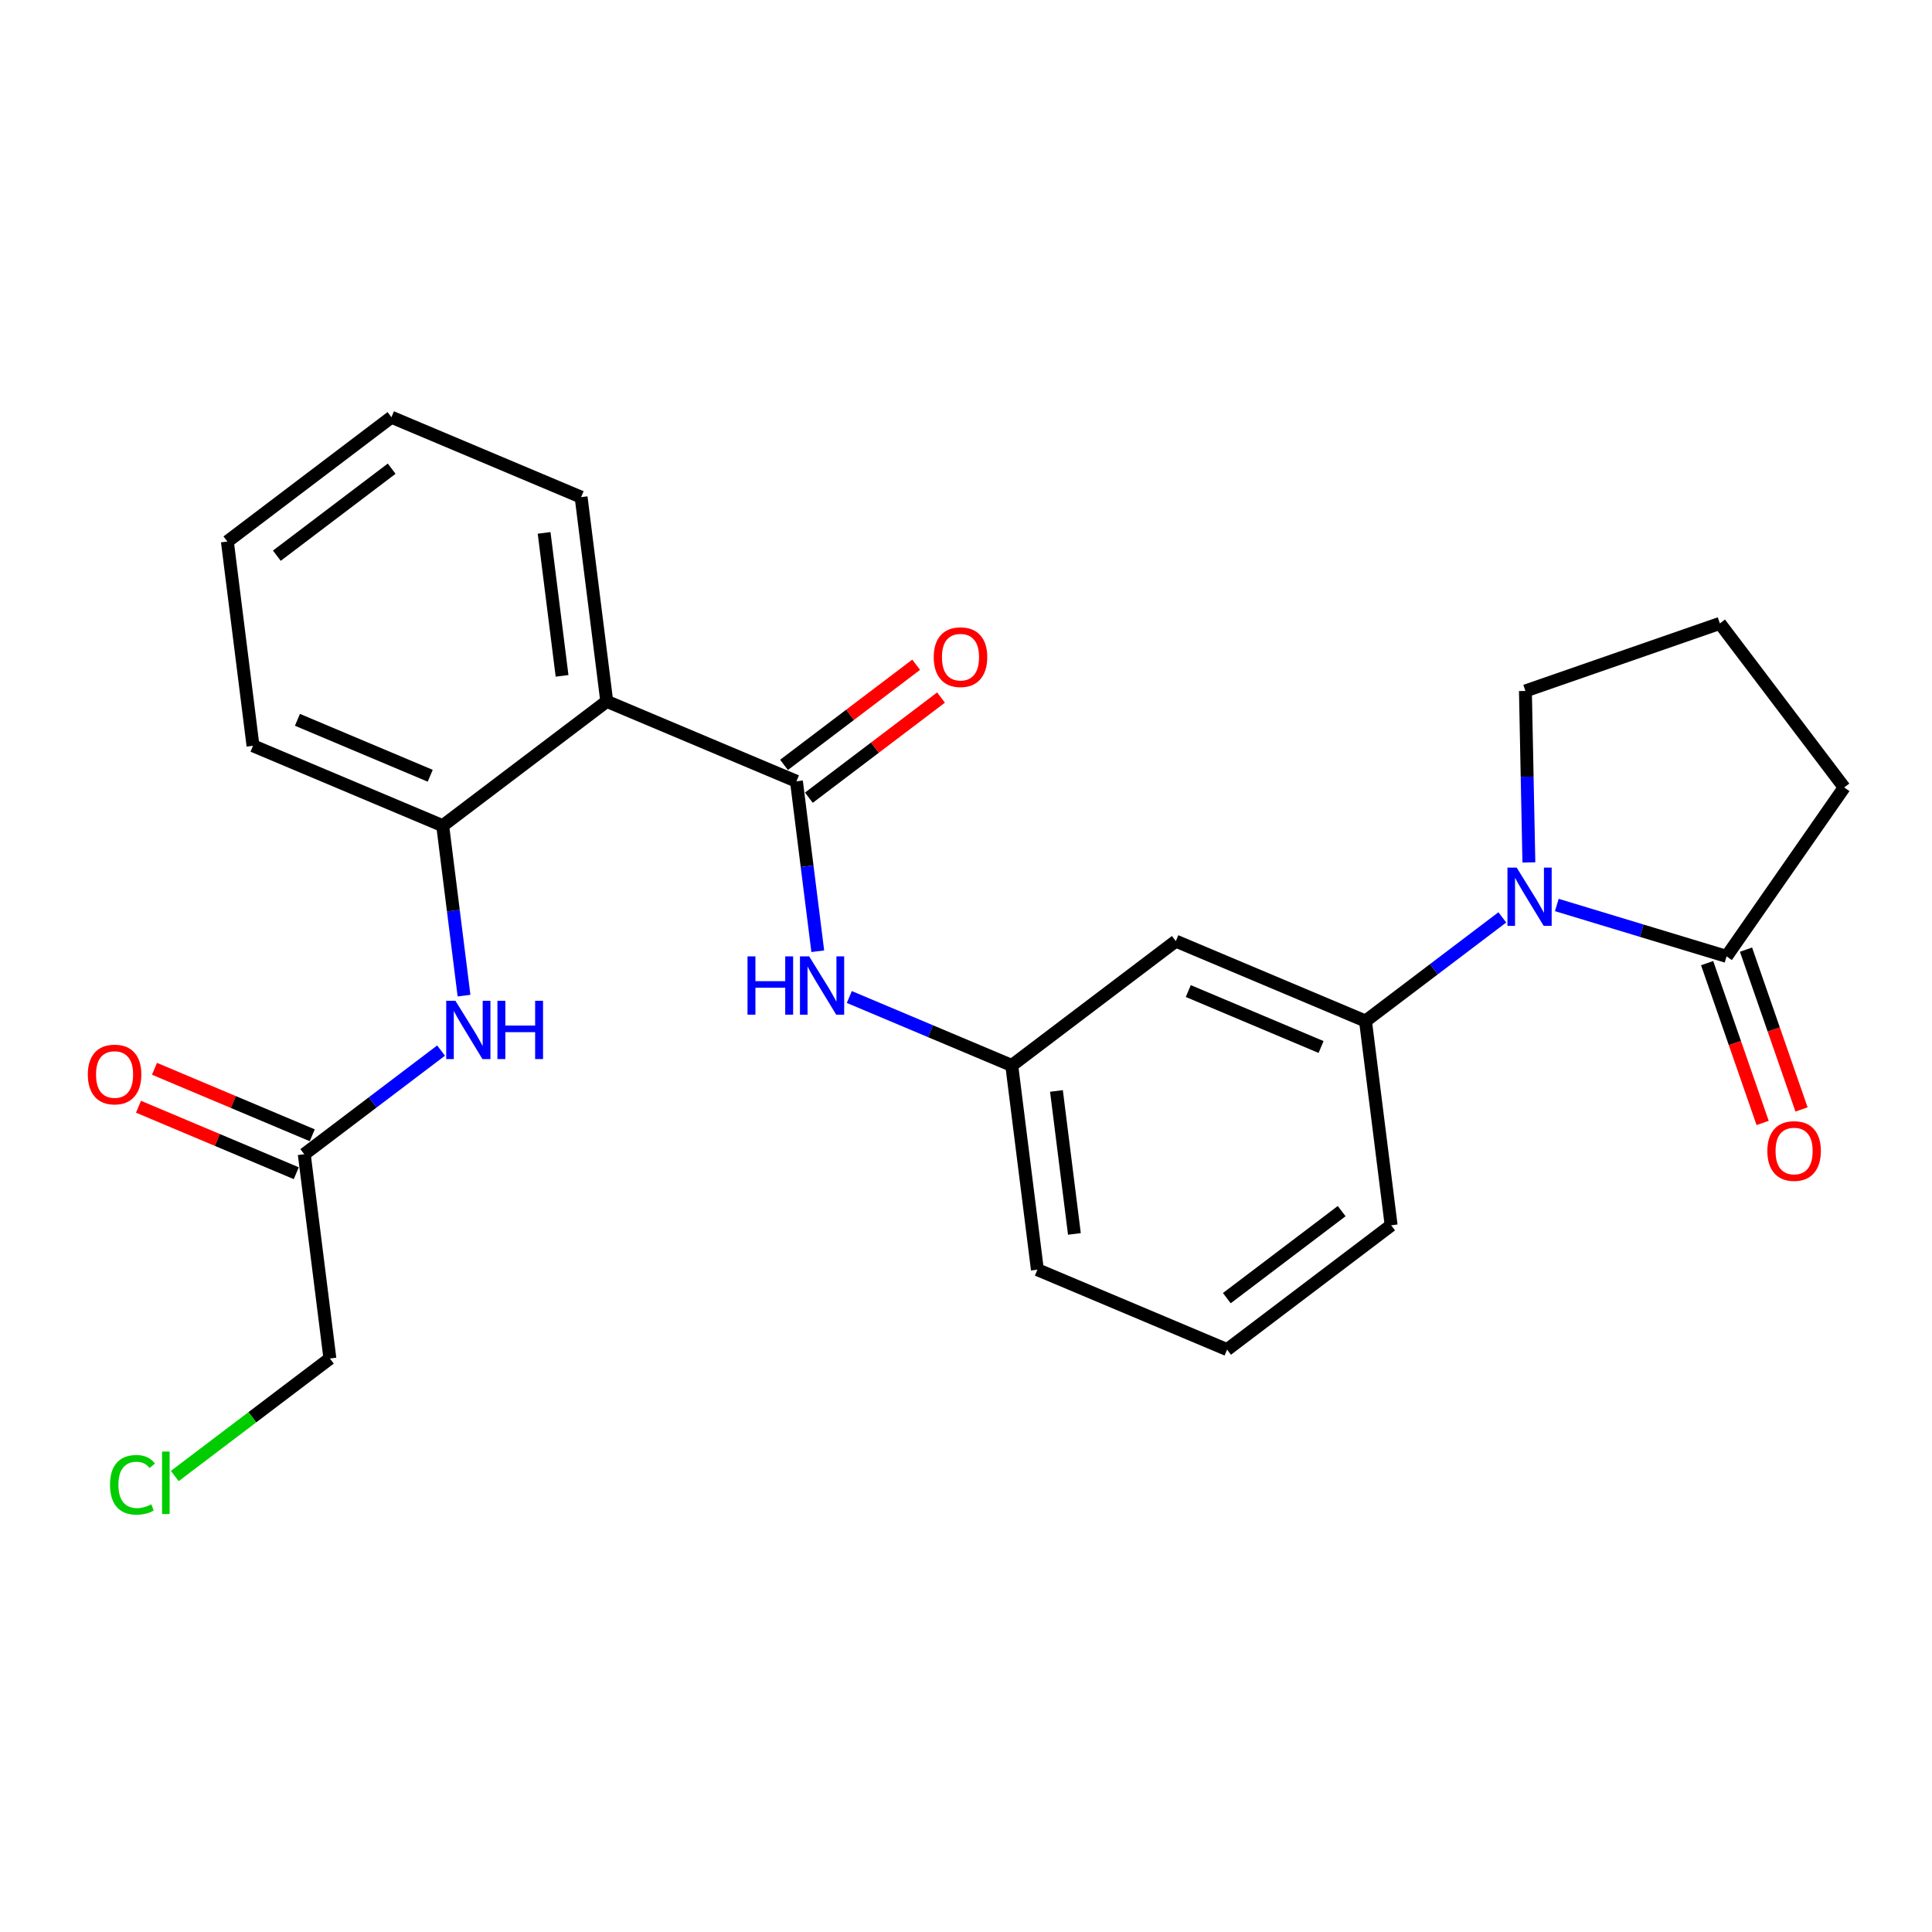 <?xml version='1.0' encoding='iso-8859-1'?>
<svg version='1.1' baseProfile='full'
              xmlns='http://www.w3.org/2000/svg'
                      xmlns:rdkit='http://www.rdkit.org/xml'
                      xmlns:xlink='http://www.w3.org/1999/xlink'
                  xml:space='preserve'
width='300px' height='300px' viewBox='0 0 300 300'>
<!-- END OF HEADER -->
<rect style='opacity:1.0;fill:#FFFFFF;stroke:none' width='300' height='300' x='0' y='0'> </rect>
<rect style='opacity:1.0;fill:#FFFFFF;stroke:none' width='300' height='300' x='0' y='0'> </rect>
<path class='bond-0 atom-0 atom-1' d='M 21.505,171.853 L 33.755,177.014' style='fill:none;fill-rule:evenodd;stroke:#FF0000;stroke-width:2.0px;stroke-linecap:butt;stroke-linejoin:miter;stroke-opacity:1' />
<path class='bond-0 atom-0 atom-1' d='M 33.755,177.014 L 46.005,182.176' style='fill:none;fill-rule:evenodd;stroke:#000000;stroke-width:2.0px;stroke-linecap:butt;stroke-linejoin:miter;stroke-opacity:1' />
<path class='bond-0 atom-0 atom-1' d='M 23.987,165.962 L 36.237,171.123' style='fill:none;fill-rule:evenodd;stroke:#FF0000;stroke-width:2.0px;stroke-linecap:butt;stroke-linejoin:miter;stroke-opacity:1' />
<path class='bond-0 atom-0 atom-1' d='M 36.237,171.123 L 48.487,176.285' style='fill:none;fill-rule:evenodd;stroke:#000000;stroke-width:2.0px;stroke-linecap:butt;stroke-linejoin:miter;stroke-opacity:1' />
<path class='bond-1 atom-1 atom-2' d='M 47.246,179.23 L 51.227,210.944' style='fill:none;fill-rule:evenodd;stroke:#000000;stroke-width:2.0px;stroke-linecap:butt;stroke-linejoin:miter;stroke-opacity:1' />
<path class='bond-3 atom-1 atom-4' d='M 47.246,179.23 L 57.868,171.182' style='fill:none;fill-rule:evenodd;stroke:#000000;stroke-width:2.0px;stroke-linecap:butt;stroke-linejoin:miter;stroke-opacity:1' />
<path class='bond-3 atom-1 atom-4' d='M 57.868,171.182 L 68.489,163.133' style='fill:none;fill-rule:evenodd;stroke:#0000FF;stroke-width:2.0px;stroke-linecap:butt;stroke-linejoin:miter;stroke-opacity:1' />
<path class='bond-2 atom-2 atom-3' d='M 51.227,210.944 L 39.183,220.07' style='fill:none;fill-rule:evenodd;stroke:#000000;stroke-width:2.0px;stroke-linecap:butt;stroke-linejoin:miter;stroke-opacity:1' />
<path class='bond-2 atom-2 atom-3' d='M 39.183,220.07 L 27.139,229.197' style='fill:none;fill-rule:evenodd;stroke:#00CC00;stroke-width:2.0px;stroke-linecap:butt;stroke-linejoin:miter;stroke-opacity:1' />
<path class='bond-4 atom-4 atom-5' d='M 72.053,154.601 L 70.397,141.407' style='fill:none;fill-rule:evenodd;stroke:#0000FF;stroke-width:2.0px;stroke-linecap:butt;stroke-linejoin:miter;stroke-opacity:1' />
<path class='bond-4 atom-4 atom-5' d='M 70.397,141.407 L 68.741,128.213' style='fill:none;fill-rule:evenodd;stroke:#000000;stroke-width:2.0px;stroke-linecap:butt;stroke-linejoin:miter;stroke-opacity:1' />
<path class='bond-5 atom-5 atom-6' d='M 68.741,128.213 L 39.286,115.803' style='fill:none;fill-rule:evenodd;stroke:#000000;stroke-width:2.0px;stroke-linecap:butt;stroke-linejoin:miter;stroke-opacity:1' />
<path class='bond-5 atom-5 atom-6' d='M 66.805,120.46 L 46.186,111.773' style='fill:none;fill-rule:evenodd;stroke:#000000;stroke-width:2.0px;stroke-linecap:butt;stroke-linejoin:miter;stroke-opacity:1' />
<path class='bond-25 atom-10 atom-5' d='M 94.216,108.909 L 68.741,128.213' style='fill:none;fill-rule:evenodd;stroke:#000000;stroke-width:2.0px;stroke-linecap:butt;stroke-linejoin:miter;stroke-opacity:1' />
<path class='bond-6 atom-6 atom-7' d='M 39.286,115.803 L 35.306,84.089' style='fill:none;fill-rule:evenodd;stroke:#000000;stroke-width:2.0px;stroke-linecap:butt;stroke-linejoin:miter;stroke-opacity:1' />
<path class='bond-7 atom-7 atom-8' d='M 35.306,84.089 L 60.78,64.785' style='fill:none;fill-rule:evenodd;stroke:#000000;stroke-width:2.0px;stroke-linecap:butt;stroke-linejoin:miter;stroke-opacity:1' />
<path class='bond-7 atom-7 atom-8' d='M 42.988,86.289 L 60.82,72.776' style='fill:none;fill-rule:evenodd;stroke:#000000;stroke-width:2.0px;stroke-linecap:butt;stroke-linejoin:miter;stroke-opacity:1' />
<path class='bond-8 atom-8 atom-9' d='M 60.78,64.785 L 90.235,77.195' style='fill:none;fill-rule:evenodd;stroke:#000000;stroke-width:2.0px;stroke-linecap:butt;stroke-linejoin:miter;stroke-opacity:1' />
<path class='bond-9 atom-9 atom-10' d='M 90.235,77.195 L 94.216,108.909' style='fill:none;fill-rule:evenodd;stroke:#000000;stroke-width:2.0px;stroke-linecap:butt;stroke-linejoin:miter;stroke-opacity:1' />
<path class='bond-9 atom-9 atom-10' d='M 84.49,82.748 L 87.276,104.948' style='fill:none;fill-rule:evenodd;stroke:#000000;stroke-width:2.0px;stroke-linecap:butt;stroke-linejoin:miter;stroke-opacity:1' />
<path class='bond-10 atom-10 atom-11' d='M 94.216,108.909 L 123.671,121.319' style='fill:none;fill-rule:evenodd;stroke:#000000;stroke-width:2.0px;stroke-linecap:butt;stroke-linejoin:miter;stroke-opacity:1' />
<path class='bond-11 atom-11 atom-12' d='M 125.601,123.866 L 135.861,116.091' style='fill:none;fill-rule:evenodd;stroke:#000000;stroke-width:2.0px;stroke-linecap:butt;stroke-linejoin:miter;stroke-opacity:1' />
<path class='bond-11 atom-11 atom-12' d='M 135.861,116.091 L 146.121,108.316' style='fill:none;fill-rule:evenodd;stroke:#FF0000;stroke-width:2.0px;stroke-linecap:butt;stroke-linejoin:miter;stroke-opacity:1' />
<path class='bond-11 atom-11 atom-12' d='M 121.74,118.771 L 132,110.996' style='fill:none;fill-rule:evenodd;stroke:#000000;stroke-width:2.0px;stroke-linecap:butt;stroke-linejoin:miter;stroke-opacity:1' />
<path class='bond-11 atom-11 atom-12' d='M 132,110.996 L 142.261,103.221' style='fill:none;fill-rule:evenodd;stroke:#FF0000;stroke-width:2.0px;stroke-linecap:butt;stroke-linejoin:miter;stroke-opacity:1' />
<path class='bond-12 atom-11 atom-13' d='M 123.671,121.319 L 125.327,134.513' style='fill:none;fill-rule:evenodd;stroke:#000000;stroke-width:2.0px;stroke-linecap:butt;stroke-linejoin:miter;stroke-opacity:1' />
<path class='bond-12 atom-11 atom-13' d='M 125.327,134.513 L 126.983,147.707' style='fill:none;fill-rule:evenodd;stroke:#0000FF;stroke-width:2.0px;stroke-linecap:butt;stroke-linejoin:miter;stroke-opacity:1' />
<path class='bond-13 atom-13 atom-14' d='M 131.883,154.815 L 144.494,160.129' style='fill:none;fill-rule:evenodd;stroke:#0000FF;stroke-width:2.0px;stroke-linecap:butt;stroke-linejoin:miter;stroke-opacity:1' />
<path class='bond-13 atom-13 atom-14' d='M 144.494,160.129 L 157.106,165.442' style='fill:none;fill-rule:evenodd;stroke:#000000;stroke-width:2.0px;stroke-linecap:butt;stroke-linejoin:miter;stroke-opacity:1' />
<path class='bond-14 atom-14 atom-15' d='M 157.106,165.442 L 161.086,197.156' style='fill:none;fill-rule:evenodd;stroke:#000000;stroke-width:2.0px;stroke-linecap:butt;stroke-linejoin:miter;stroke-opacity:1' />
<path class='bond-14 atom-14 atom-15' d='M 164.046,169.403 L 166.832,191.603' style='fill:none;fill-rule:evenodd;stroke:#000000;stroke-width:2.0px;stroke-linecap:butt;stroke-linejoin:miter;stroke-opacity:1' />
<path class='bond-26 atom-25 atom-14' d='M 182.581,146.138 L 157.106,165.442' style='fill:none;fill-rule:evenodd;stroke:#000000;stroke-width:2.0px;stroke-linecap:butt;stroke-linejoin:miter;stroke-opacity:1' />
<path class='bond-15 atom-15 atom-16' d='M 161.086,197.156 L 190.541,209.566' style='fill:none;fill-rule:evenodd;stroke:#000000;stroke-width:2.0px;stroke-linecap:butt;stroke-linejoin:miter;stroke-opacity:1' />
<path class='bond-16 atom-16 atom-17' d='M 190.541,209.566 L 216.016,190.262' style='fill:none;fill-rule:evenodd;stroke:#000000;stroke-width:2.0px;stroke-linecap:butt;stroke-linejoin:miter;stroke-opacity:1' />
<path class='bond-16 atom-16 atom-17' d='M 190.501,201.575 L 208.334,188.062' style='fill:none;fill-rule:evenodd;stroke:#000000;stroke-width:2.0px;stroke-linecap:butt;stroke-linejoin:miter;stroke-opacity:1' />
<path class='bond-17 atom-17 atom-18' d='M 216.016,190.262 L 212.035,158.548' style='fill:none;fill-rule:evenodd;stroke:#000000;stroke-width:2.0px;stroke-linecap:butt;stroke-linejoin:miter;stroke-opacity:1' />
<path class='bond-18 atom-18 atom-19' d='M 212.035,158.548 L 222.657,150.499' style='fill:none;fill-rule:evenodd;stroke:#000000;stroke-width:2.0px;stroke-linecap:butt;stroke-linejoin:miter;stroke-opacity:1' />
<path class='bond-18 atom-18 atom-19' d='M 222.657,150.499 L 233.278,142.451' style='fill:none;fill-rule:evenodd;stroke:#0000FF;stroke-width:2.0px;stroke-linecap:butt;stroke-linejoin:miter;stroke-opacity:1' />
<path class='bond-24 atom-18 atom-25' d='M 212.035,158.548 L 182.581,146.138' style='fill:none;fill-rule:evenodd;stroke:#000000;stroke-width:2.0px;stroke-linecap:butt;stroke-linejoin:miter;stroke-opacity:1' />
<path class='bond-24 atom-18 atom-25' d='M 205.135,162.578 L 184.517,153.891' style='fill:none;fill-rule:evenodd;stroke:#000000;stroke-width:2.0px;stroke-linecap:butt;stroke-linejoin:miter;stroke-opacity:1' />
<path class='bond-19 atom-19 atom-20' d='M 237.403,133.919 L 237.135,120.604' style='fill:none;fill-rule:evenodd;stroke:#0000FF;stroke-width:2.0px;stroke-linecap:butt;stroke-linejoin:miter;stroke-opacity:1' />
<path class='bond-19 atom-19 atom-20' d='M 237.135,120.604 L 236.867,107.288' style='fill:none;fill-rule:evenodd;stroke:#000000;stroke-width:2.0px;stroke-linecap:butt;stroke-linejoin:miter;stroke-opacity:1' />
<path class='bond-27 atom-23 atom-19' d='M 268.101,148.507 L 254.921,144.516' style='fill:none;fill-rule:evenodd;stroke:#000000;stroke-width:2.0px;stroke-linecap:butt;stroke-linejoin:miter;stroke-opacity:1' />
<path class='bond-27 atom-23 atom-19' d='M 254.921,144.516 L 241.742,140.526' style='fill:none;fill-rule:evenodd;stroke:#0000FF;stroke-width:2.0px;stroke-linecap:butt;stroke-linejoin:miter;stroke-opacity:1' />
<path class='bond-20 atom-20 atom-21' d='M 236.867,107.288 L 267.06,96.801' style='fill:none;fill-rule:evenodd;stroke:#000000;stroke-width:2.0px;stroke-linecap:butt;stroke-linejoin:miter;stroke-opacity:1' />
<path class='bond-21 atom-21 atom-22' d='M 267.06,96.801 L 286.364,122.276' style='fill:none;fill-rule:evenodd;stroke:#000000;stroke-width:2.0px;stroke-linecap:butt;stroke-linejoin:miter;stroke-opacity:1' />
<path class='bond-22 atom-22 atom-23' d='M 286.364,122.276 L 268.101,148.507' style='fill:none;fill-rule:evenodd;stroke:#000000;stroke-width:2.0px;stroke-linecap:butt;stroke-linejoin:miter;stroke-opacity:1' />
<path class='bond-23 atom-23 atom-24' d='M 265.082,149.556 L 269.392,161.964' style='fill:none;fill-rule:evenodd;stroke:#000000;stroke-width:2.0px;stroke-linecap:butt;stroke-linejoin:miter;stroke-opacity:1' />
<path class='bond-23 atom-23 atom-24' d='M 269.392,161.964 L 273.701,174.373' style='fill:none;fill-rule:evenodd;stroke:#FF0000;stroke-width:2.0px;stroke-linecap:butt;stroke-linejoin:miter;stroke-opacity:1' />
<path class='bond-23 atom-23 atom-24' d='M 271.12,147.458 L 275.43,159.867' style='fill:none;fill-rule:evenodd;stroke:#000000;stroke-width:2.0px;stroke-linecap:butt;stroke-linejoin:miter;stroke-opacity:1' />
<path class='bond-23 atom-23 atom-24' d='M 275.43,159.867 L 279.74,172.275' style='fill:none;fill-rule:evenodd;stroke:#FF0000;stroke-width:2.0px;stroke-linecap:butt;stroke-linejoin:miter;stroke-opacity:1' />
<path  class='atom-0' d='M 13.636 166.846
Q 13.636 164.672, 14.71 163.458
Q 15.784 162.243, 17.791 162.243
Q 19.799 162.243, 20.873 163.458
Q 21.947 164.672, 21.947 166.846
Q 21.947 169.045, 20.86 170.298
Q 19.773 171.538, 17.791 171.538
Q 15.797 171.538, 14.71 170.298
Q 13.636 169.058, 13.636 166.846
M 17.791 170.515
Q 19.172 170.515, 19.914 169.595
Q 20.668 168.661, 20.668 166.846
Q 20.668 165.069, 19.914 164.174
Q 19.172 163.266, 17.791 163.266
Q 16.411 163.266, 15.656 164.161
Q 14.915 165.056, 14.915 166.846
Q 14.915 168.674, 15.656 169.595
Q 16.411 170.515, 17.791 170.515
' fill='#FF0000'/>
<path  class='atom-3' d='M 17.084 230.561
Q 17.084 228.311, 18.132 227.135
Q 19.193 225.946, 21.201 225.946
Q 23.067 225.946, 24.064 227.262
L 23.221 227.953
Q 22.492 226.994, 21.201 226.994
Q 19.833 226.994, 19.104 227.914
Q 18.388 228.822, 18.388 230.561
Q 18.388 232.351, 19.129 233.271
Q 19.884 234.192, 21.341 234.192
Q 22.338 234.192, 23.502 233.591
L 23.86 234.55
Q 23.387 234.857, 22.671 235.036
Q 21.955 235.215, 21.162 235.215
Q 19.193 235.215, 18.132 234.013
Q 17.084 232.811, 17.084 230.561
' fill='#00CC00'/>
<path  class='atom-3' d='M 25.164 225.396
L 26.34 225.396
L 26.34 235.1
L 25.164 235.1
L 25.164 225.396
' fill='#00CC00'/>
<path  class='atom-4' d='M 70.72 155.4
L 73.686 160.195
Q 73.981 160.668, 74.454 161.524
Q 74.927 162.381, 74.952 162.432
L 74.952 155.4
L 76.154 155.4
L 76.154 164.452
L 74.914 164.452
L 71.73 159.21
Q 71.36 158.597, 70.963 157.894
Q 70.58 157.19, 70.465 156.973
L 70.465 164.452
L 69.288 164.452
L 69.288 155.4
L 70.72 155.4
' fill='#0000FF'/>
<path  class='atom-4' d='M 77.241 155.4
L 78.468 155.4
L 78.468 159.249
L 83.096 159.249
L 83.096 155.4
L 84.323 155.4
L 84.323 164.452
L 83.096 164.452
L 83.096 160.272
L 78.468 160.272
L 78.468 164.452
L 77.241 164.452
L 77.241 155.4
' fill='#0000FF'/>
<path  class='atom-12' d='M 144.99 102.04
Q 144.99 99.867, 146.064 98.652
Q 147.138 97.438, 149.145 97.438
Q 151.152 97.438, 152.226 98.652
Q 153.3 99.867, 153.3 102.04
Q 153.3 104.239, 152.214 105.492
Q 151.127 106.732, 149.145 106.732
Q 147.151 106.732, 146.064 105.492
Q 144.99 104.252, 144.99 102.04
M 149.145 105.71
Q 150.526 105.71, 151.268 104.789
Q 152.022 103.856, 152.022 102.04
Q 152.022 100.263, 151.268 99.368
Q 150.526 98.46, 149.145 98.46
Q 147.764 98.46, 147.01 99.356
Q 146.269 100.25, 146.269 102.04
Q 146.269 103.869, 147.01 104.789
Q 147.764 105.71, 149.145 105.71
' fill='#FF0000'/>
<path  class='atom-13' d='M 116.074 148.506
L 117.301 148.506
L 117.301 152.355
L 121.93 152.355
L 121.93 148.506
L 123.157 148.506
L 123.157 157.558
L 121.93 157.558
L 121.93 153.377
L 117.301 153.377
L 117.301 157.558
L 116.074 157.558
L 116.074 148.506
' fill='#0000FF'/>
<path  class='atom-13' d='M 125.65 148.506
L 128.616 153.301
Q 128.91 153.774, 129.383 154.63
Q 129.856 155.487, 129.882 155.538
L 129.882 148.506
L 131.084 148.506
L 131.084 157.558
L 129.843 157.558
L 126.66 152.316
Q 126.289 151.703, 125.893 150.999
Q 125.509 150.296, 125.394 150.079
L 125.394 157.558
L 124.218 157.558
L 124.218 148.506
L 125.65 148.506
' fill='#0000FF'/>
<path  class='atom-19' d='M 235.509 134.718
L 238.475 139.513
Q 238.77 139.986, 239.243 140.842
Q 239.716 141.699, 239.741 141.75
L 239.741 134.718
L 240.943 134.718
L 240.943 143.77
L 239.703 143.77
L 236.519 138.528
Q 236.149 137.915, 235.752 137.211
Q 235.369 136.508, 235.254 136.291
L 235.254 143.77
L 234.077 143.77
L 234.077 134.718
L 235.509 134.718
' fill='#0000FF'/>
<path  class='atom-24' d='M 274.433 178.726
Q 274.433 176.552, 275.507 175.338
Q 276.581 174.123, 278.588 174.123
Q 280.595 174.123, 281.669 175.338
Q 282.743 176.552, 282.743 178.726
Q 282.743 180.925, 281.656 182.178
Q 280.57 183.418, 278.588 183.418
Q 276.593 183.418, 275.507 182.178
Q 274.433 180.938, 274.433 178.726
M 278.588 182.395
Q 279.969 182.395, 280.71 181.475
Q 281.465 180.541, 281.465 178.726
Q 281.465 176.949, 280.71 176.054
Q 279.969 175.146, 278.588 175.146
Q 277.207 175.146, 276.453 176.041
Q 275.711 176.936, 275.711 178.726
Q 275.711 180.554, 276.453 181.475
Q 277.207 182.395, 278.588 182.395
' fill='#FF0000'/>
</svg>
